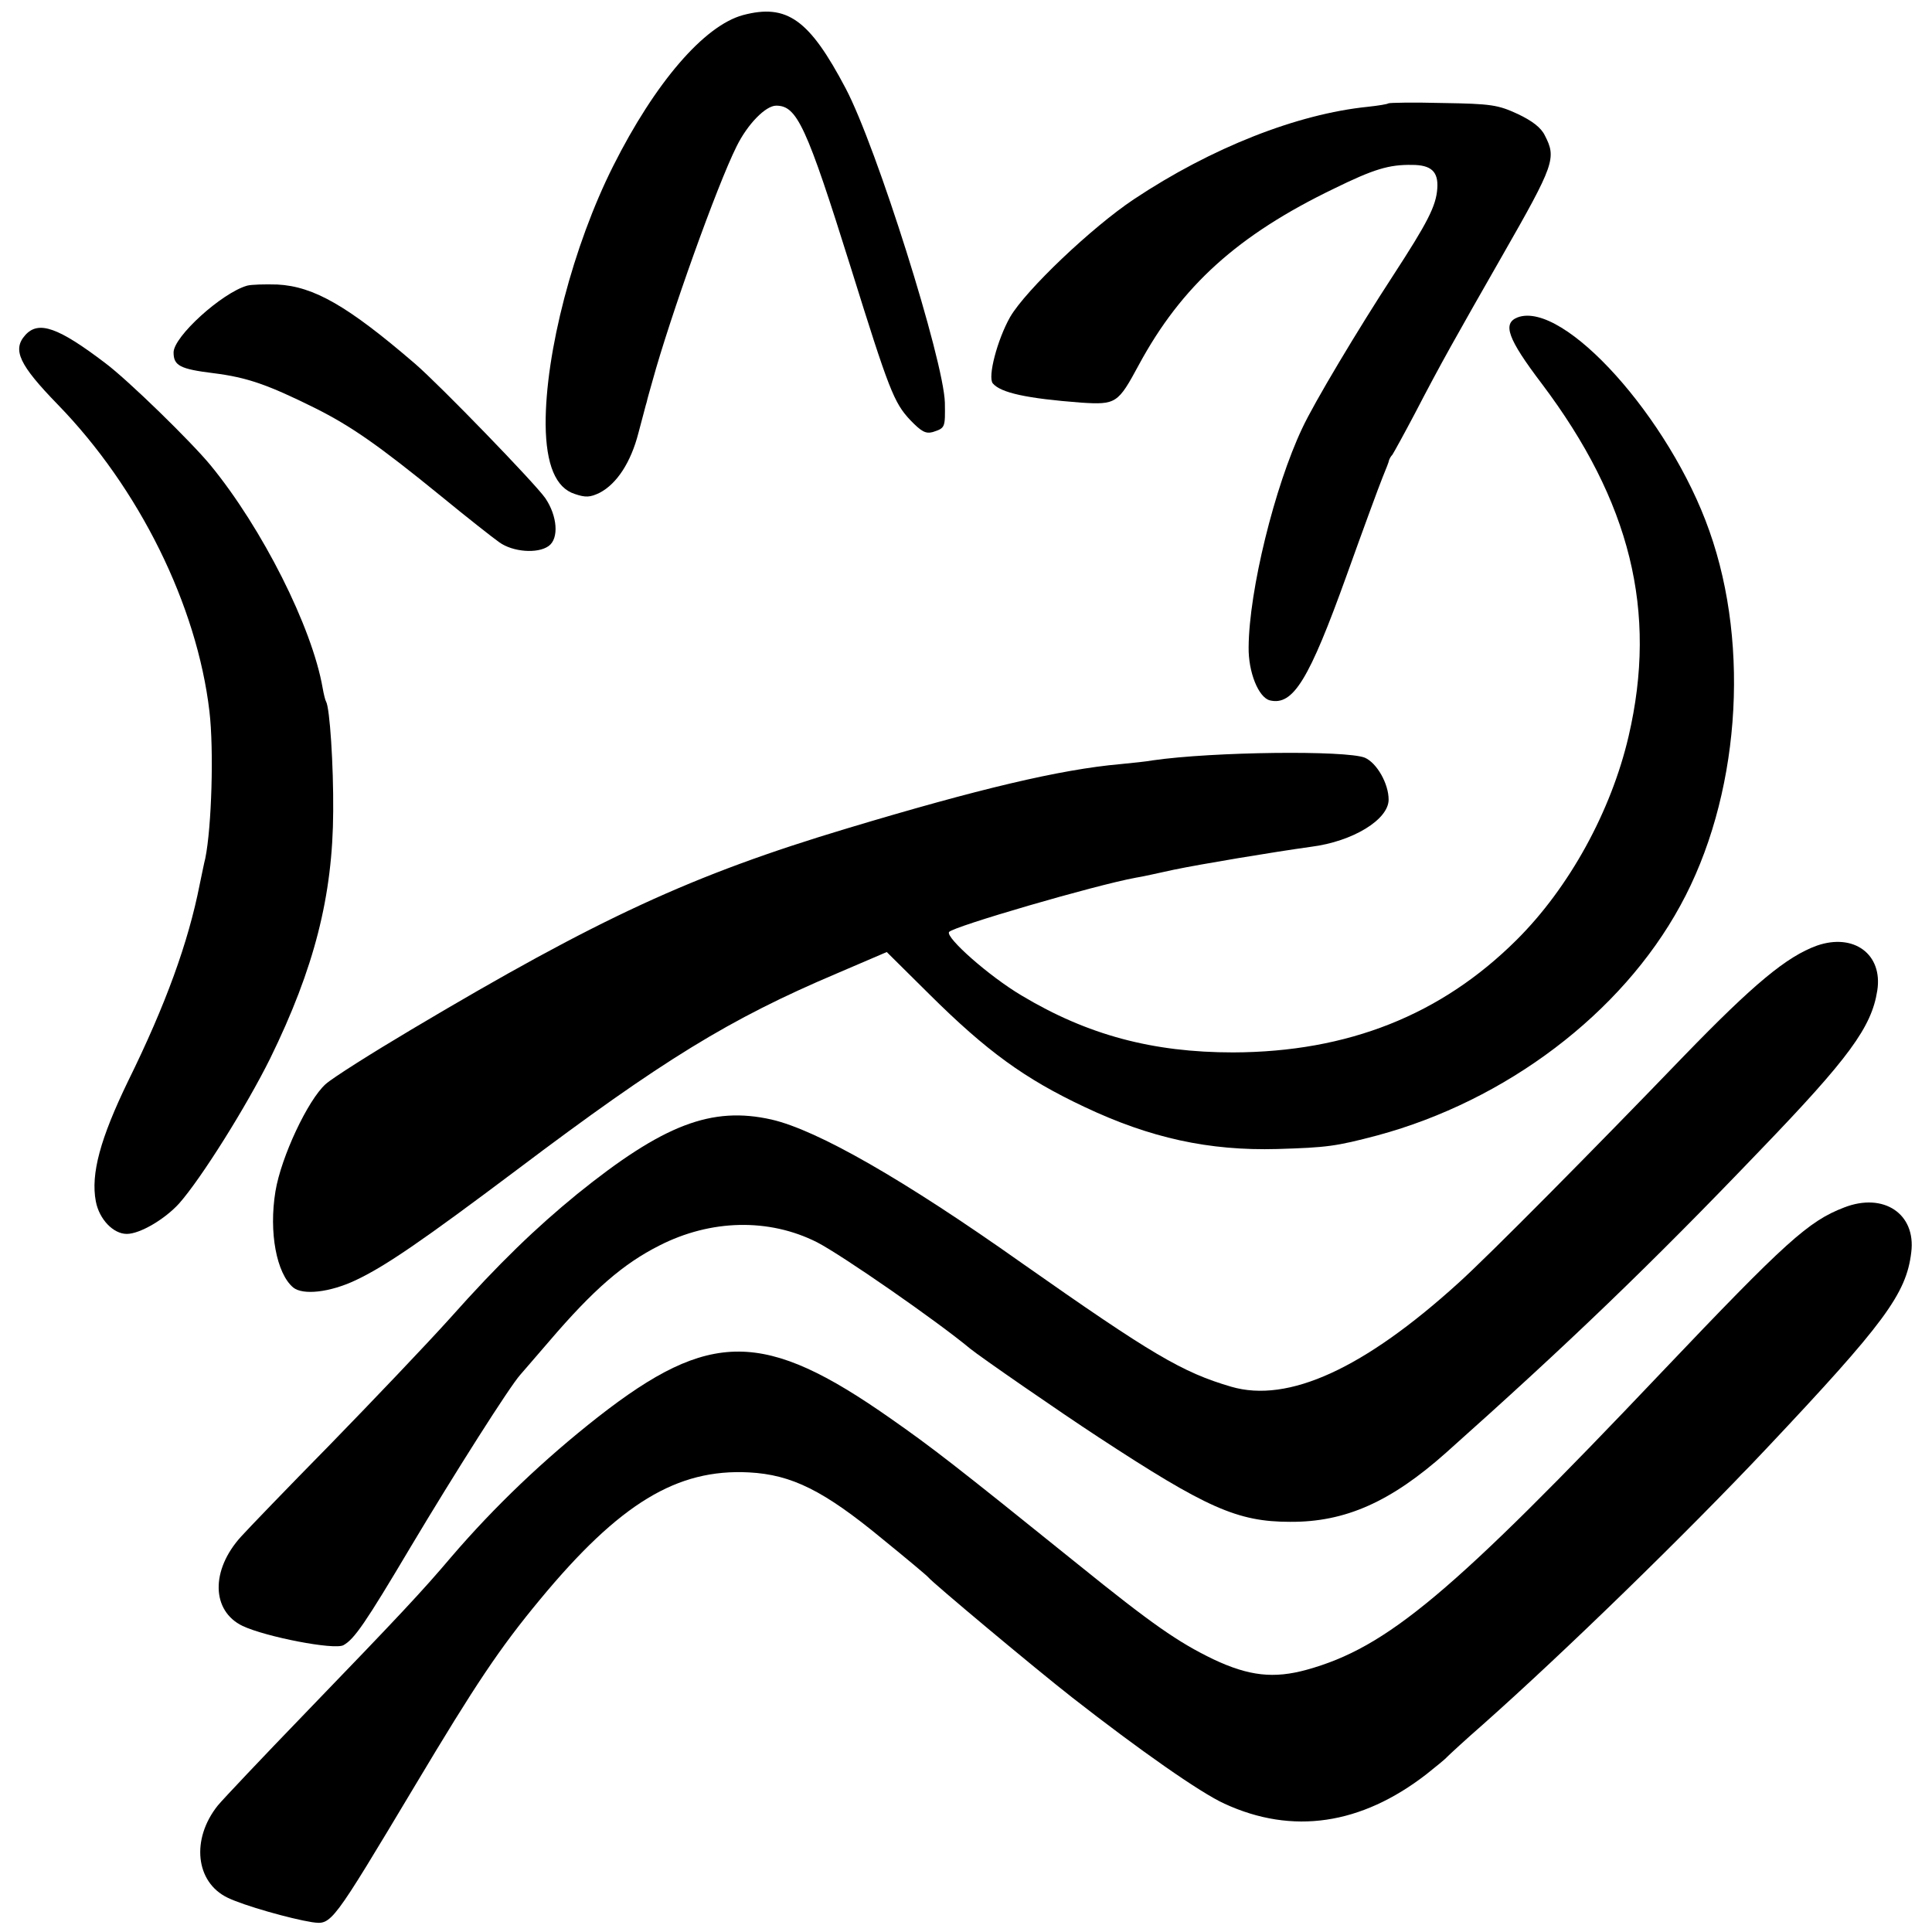 <?xml version="1.0" standalone="no"?>
<!DOCTYPE svg PUBLIC "-//W3C//DTD SVG 20010904//EN"
 "http://www.w3.org/TR/2001/REC-SVG-20010904/DTD/svg10.dtd">
<svg version="1.0" xmlns="http://www.w3.org/2000/svg"
 width="512pt" height="512pt" viewBox="0 0 512 512"
 preserveAspectRatio="xMidYMid meet">
<g transform="translate(0,512) scale(0.1,-0.1)"
fill="#000000" stroke="none">
<path d="M1969 5080 c-103 -28 -233 -179 -344 -400 -106 -211 -180 -495 -179
-685 1 -107 27 -168 77 -184 29 -10 41 -9 66 3 46 24 83 81 103 159 11 40 20
77 22 82 1 6 8 30 15 55 47 171 171 518 223 622 29 59 77 108 105 108 55 0 80
-53 198 -430 101 -324 114 -357 157 -403 30 -31 41 -37 60 -32 33 11 33 11 32
78 -3 112 -181 678 -263 833 -96 182 -155 225 -272 194z"/>
<path d="M3679 4846 c-2 -2 -26 -6 -54 -9 -187 -19 -414 -108 -620 -245 -111
-74 -286 -240 -328 -312 -34 -60 -60 -159 -46 -176 21 -25 90 -40 234 -51 93
-6 98 -2 153 100 113 209 262 344 517 467 106 52 146 64 207 63 51 0 70 -18
67 -62 -3 -47 -26 -91 -117 -231 -92 -141 -210 -338 -241 -405 -73 -154 -141
-430 -142 -580 -1 -66 26 -133 56 -141 62 -15 104 54 204 332 43 120 86 237
95 259 9 22 17 42 17 45 1 3 4 10 9 15 4 6 31 55 60 110 69 133 107 200 231
417 139 243 144 259 113 319 -10 21 -34 39 -72 57 -52 24 -70 27 -198 29 -77
2 -142 1 -145 -1z"/>
<path d="M655 4363 c-67 -19 -195 -135 -195 -177 0 -35 17 -44 106 -55 88 -11
143 -30 268 -92 96 -48 168 -98 335 -234 67 -55 137 -110 154 -122 36 -26 102
-31 131 -10 28 20 23 80 -9 127 -28 40 -279 299 -345 356 -178 153 -268 205
-365 210 -33 1 -69 0 -80 -3z"/>
<path d="M4022 4279 c-41 -16 -27 -56 64 -176 235 -312 307 -603 230 -934 -46
-198 -157 -401 -297 -540 -200 -199 -447 -297 -751 -298 -213 0 -386 46 -561
151 -86 51 -201 153 -192 168 9 14 386 124 495 144 14 2 59 12 100 21 72 15
264 47 365 61 110 14 205 72 205 125 0 42 -31 97 -63 111 -50 20 -403 16 -562
-7 -16 -3 -55 -7 -86 -10 -159 -14 -377 -66 -723 -170 -413 -124 -659 -238
-1155 -533 -106 -63 -209 -128 -228 -145 -47 -42 -118 -193 -133 -284 -18
-109 3 -218 47 -255 26 -21 97 -13 165 19 79 37 179 106 428 293 386 291 564
400 847 520 l133 57 113 -112 c152 -151 253 -224 410 -298 175 -83 331 -117
512 -112 132 4 155 7 265 36 341 92 647 323 803 609 156 284 187 683 77 993
-105 299 -386 611 -508 566z"/>
<path d="M67 4232 c-35 -39 -16 -79 86 -184 216 -222 369 -532 402 -813 12
-101 6 -307 -11 -390 -3 -11 -9 -42 -15 -70 -30 -152 -89 -316 -190 -521 -73
-151 -99 -245 -85 -318 9 -47 46 -86 82 -86 35 0 101 39 139 81 59 67 178 257
241 384 117 239 166 431 167 655 1 121 -9 275 -19 291 -2 3 -6 19 -9 36 -28
161 -160 423 -297 590 -52 63 -217 224 -278 270 -126 96 -178 114 -213 75z"/>
<path d="M4815 2614 c-80 -29 -167 -101 -353 -293 -235 -244 -518 -530 -597
-601 -250 -227 -451 -319 -602 -275 -130 38 -211 86 -554 327 -315 223 -543
353 -664 381 -159 36 -287 -13 -515 -197 -109 -89 -208 -184 -337 -329 -63
-70 -207 -221 -319 -336 -113 -115 -218 -224 -235 -243 -81 -89 -79 -197 4
-237 62 -29 242 -64 267 -51 29 16 58 58 178 260 117 196 263 426 291 457 9
10 43 50 76 88 118 138 197 206 292 254 137 70 291 73 418 9 66 -34 317 -208
406 -282 24 -20 241 -170 339 -234 287 -188 369 -225 509 -225 146 -1 267 53
413 183 323 288 539 495 832 801 236 245 296 327 311 424 15 96 -62 153 -160
119z"/>
<path d="M4887 1920 c-94 -36 -154 -90 -482 -435 -559 -589 -729 -731 -942
-790 -87 -24 -153 -17 -248 28 -93 45 -161 92 -359 252 -330 266 -386 309
-496 386 -335 235 -478 236 -775 4 -144 -113 -274 -237 -389 -371 -77 -91
-138 -156 -387 -414 -114 -118 -218 -228 -232 -245 -71 -89 -59 -203 26 -244
43 -21 167 -56 224 -65 52 -7 50 -10 274 364 159 266 223 362 330 491 211 255
363 347 554 337 113 -6 198 -48 353 -176 64 -52 119 -98 122 -102 11 -14 281
-240 382 -319 178 -139 339 -252 403 -281 180 -83 362 -56 535 78 25 20 50 40
55 46 6 6 48 45 95 86 214 190 536 503 751 731 312 331 371 410 384 520 13
102 -73 160 -178 119z"/>
</g>
</svg>
